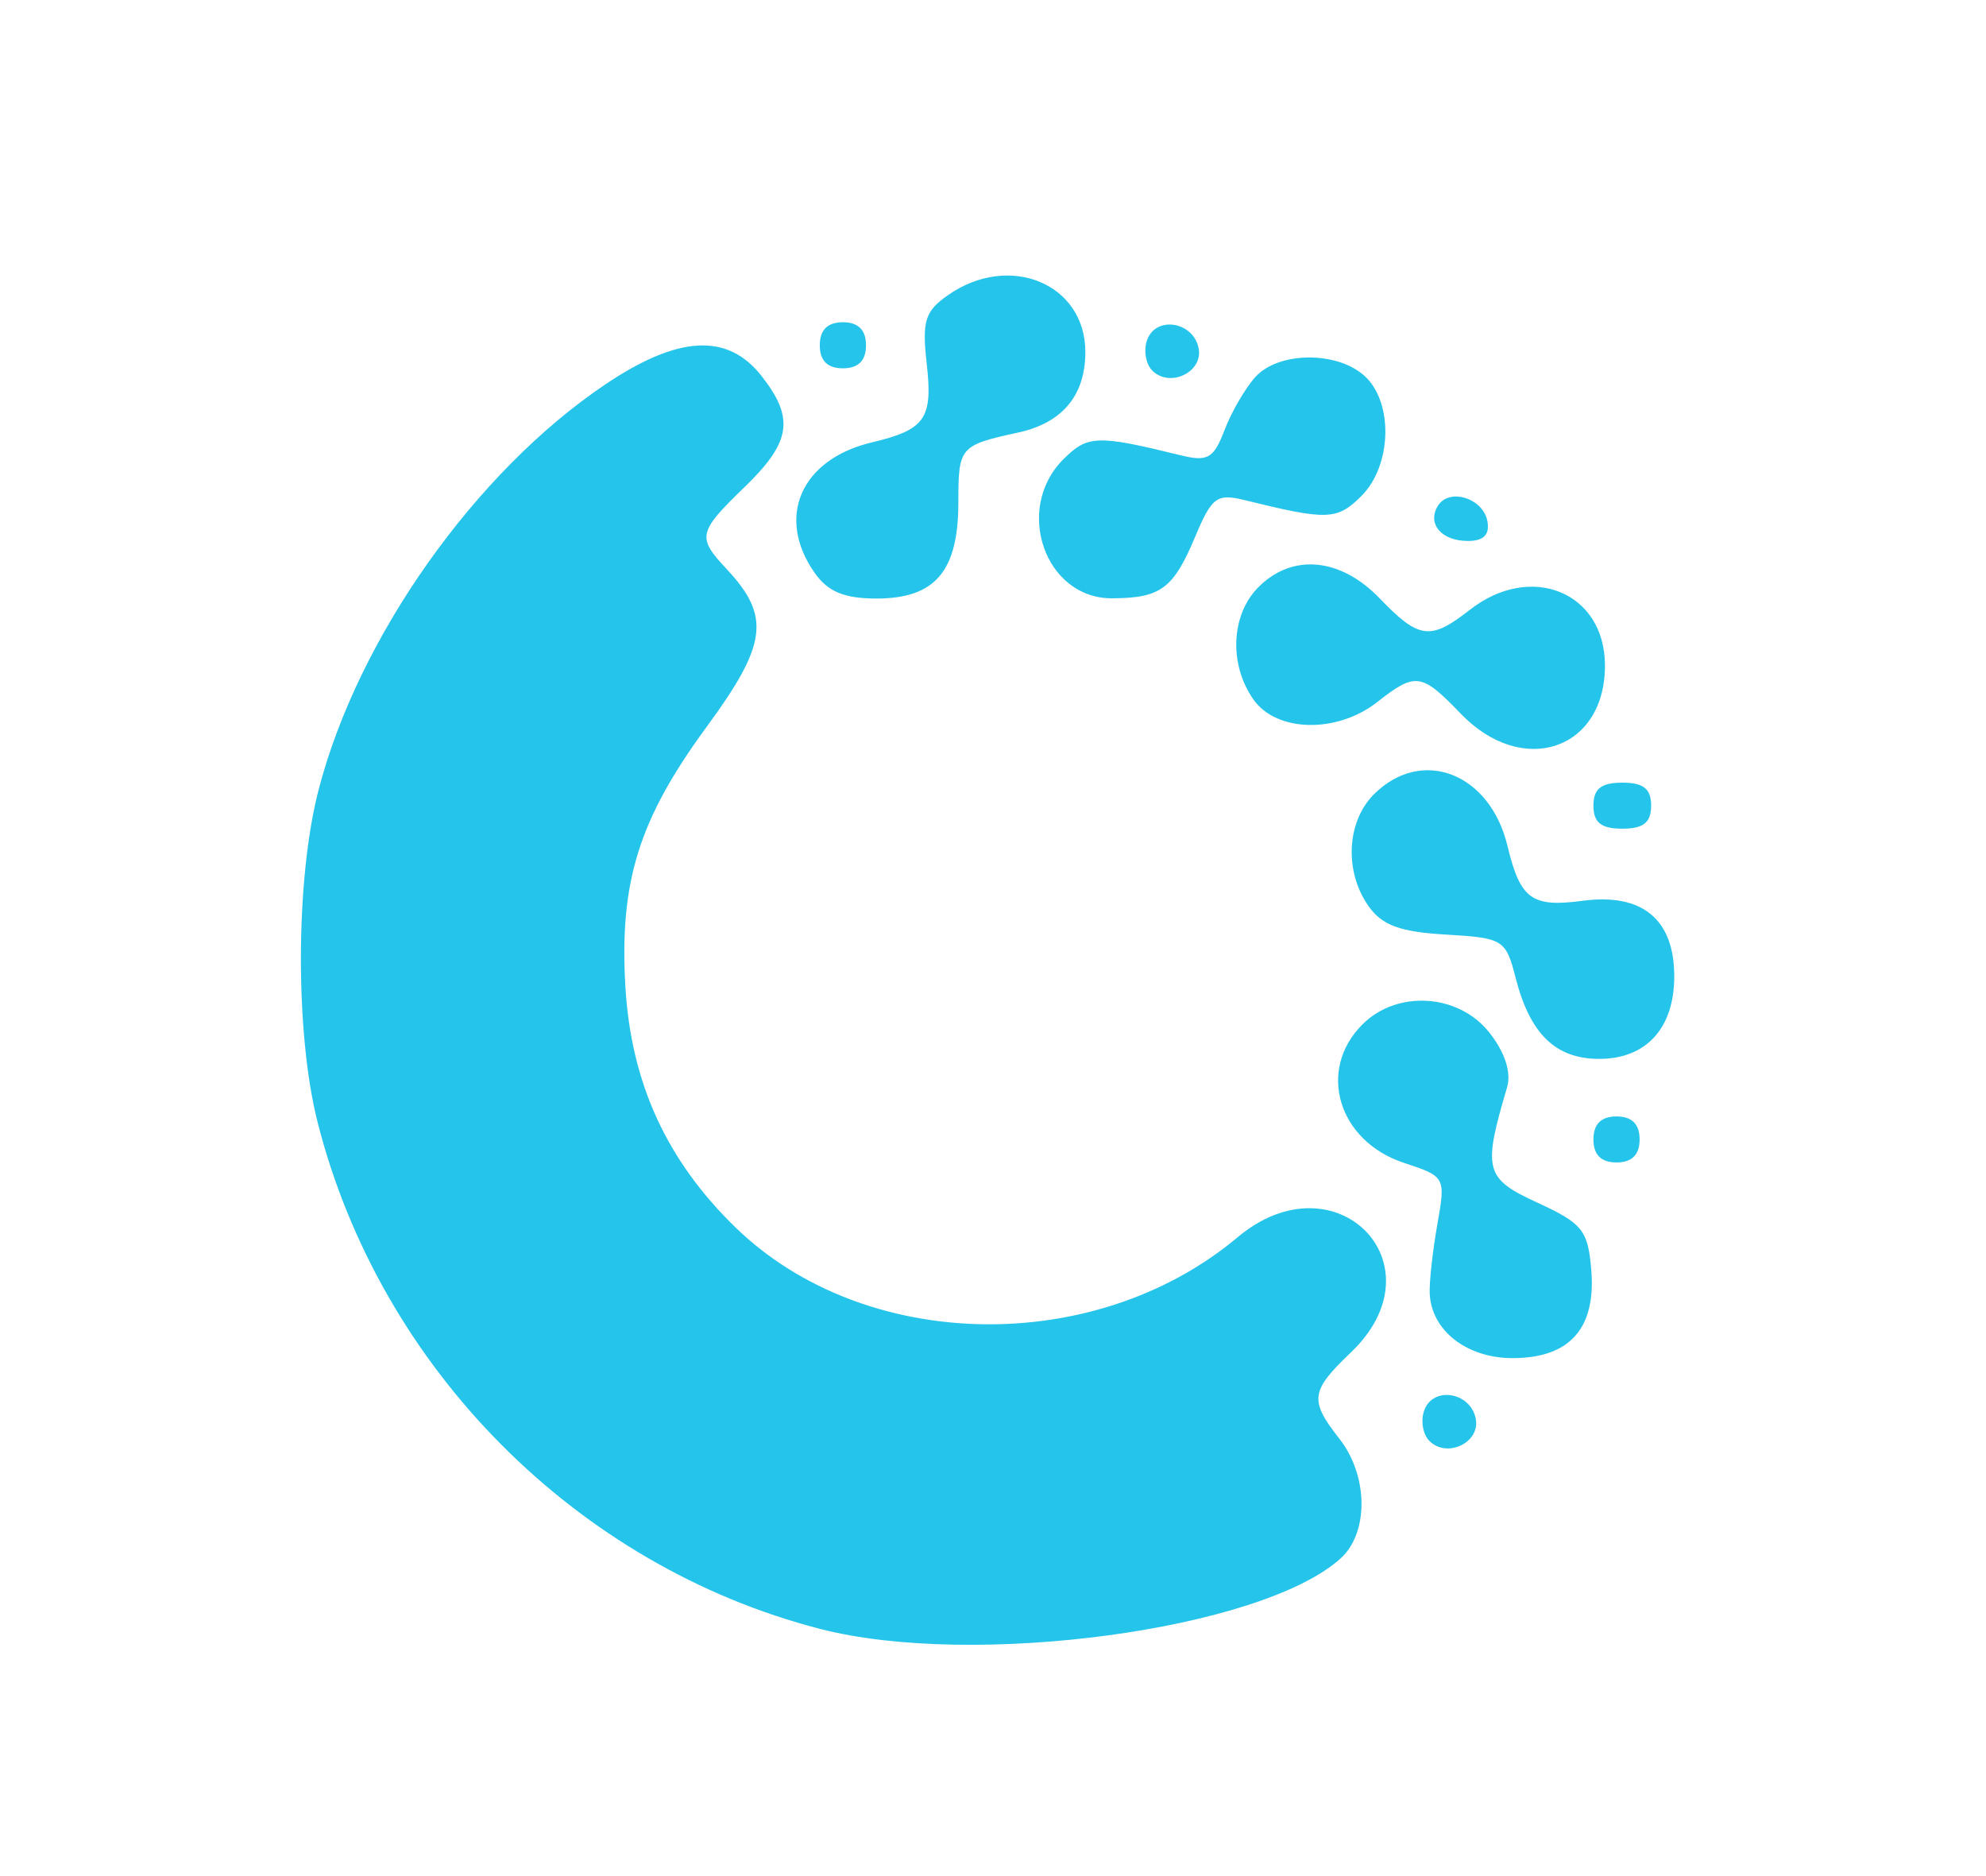 <?xml version="1.0" encoding="UTF-8"?> <svg xmlns="http://www.w3.org/2000/svg" width="36" height="34" viewBox="0 0 36 34" fill="none"><path fill-rule="evenodd" clip-rule="evenodd" d="M17.185 5.348C16.766 5.64 16.711 5.819 16.799 6.595C16.911 7.59 16.773 7.787 15.802 8.018C14.517 8.324 14.058 9.373 14.768 10.383C15.007 10.723 15.304 10.847 15.886 10.847C16.952 10.847 17.372 10.354 17.372 9.103C17.372 8.098 17.396 8.07 18.456 7.839C19.258 7.665 19.674 7.166 19.674 6.379C19.674 5.141 18.298 4.571 17.185 5.348ZM14.86 6.258C14.86 6.536 15 6.675 15.279 6.675C15.558 6.675 15.698 6.536 15.698 6.258C15.698 5.98 15.558 5.84 15.279 5.84C15 5.84 14.86 5.98 14.86 6.258ZM20.797 6.152C20.725 6.34 20.766 6.594 20.888 6.717C21.207 7.034 21.811 6.744 21.728 6.313C21.635 5.833 20.965 5.717 20.797 6.152ZM10.979 6.962C8.618 8.547 6.489 11.556 5.774 14.318C5.354 15.939 5.347 18.732 5.759 20.346C6.894 24.796 10.445 28.376 14.86 29.519C17.648 30.241 22.867 29.537 24.299 28.245C24.815 27.78 24.805 26.744 24.279 26.074C23.731 25.376 23.753 25.211 24.488 24.509C26.158 22.915 24.209 20.934 22.435 22.422C19.847 24.592 15.676 24.514 13.339 22.251C12.084 21.035 11.438 19.624 11.336 17.876C11.226 15.981 11.582 14.845 12.806 13.177C13.91 11.674 13.974 11.17 13.171 10.312C12.631 9.735 12.65 9.646 13.5 8.824C14.343 8.008 14.407 7.578 13.799 6.807C13.186 6.031 12.293 6.08 10.979 6.962ZM22.756 6.832C22.574 7.033 22.322 7.466 22.197 7.794C22 8.31 21.892 8.372 21.397 8.25C19.886 7.879 19.716 7.884 19.276 8.323C18.374 9.222 18.943 10.849 20.157 10.843C21.042 10.839 21.269 10.67 21.667 9.722C21.966 9.008 22.059 8.94 22.564 9.064C24.064 9.434 24.237 9.428 24.677 8.99C25.232 8.437 25.262 7.288 24.733 6.811C24.232 6.359 23.175 6.37 22.756 6.832ZM26.065 9.166C25.863 9.492 26.129 9.804 26.609 9.804C26.897 9.804 27.008 9.688 26.961 9.441C26.88 9.025 26.269 8.838 26.065 9.166ZM22.814 10.638C22.313 11.137 22.272 12.039 22.721 12.677C23.14 13.273 24.235 13.295 24.964 12.724C25.66 12.178 25.765 12.193 26.477 12.932C27.595 14.096 29.093 13.597 29.093 12.062C29.093 10.733 27.752 10.182 26.639 11.055C25.929 11.611 25.721 11.584 25.012 10.847C24.3 10.106 23.43 10.024 22.814 10.638ZM24.907 14.393C24.409 14.889 24.364 15.792 24.807 16.421C25.05 16.768 25.378 16.889 26.207 16.937C27.251 16.998 27.296 17.026 27.476 17.73C27.735 18.74 28.201 19.19 28.988 19.19C29.842 19.19 30.349 18.633 30.349 17.694C30.349 16.659 29.768 16.181 28.687 16.325C27.766 16.448 27.558 16.296 27.326 15.331C27.01 14.01 25.773 13.53 24.907 14.393ZM28.884 14.601C28.884 14.907 29.023 15.018 29.407 15.018C29.791 15.018 29.93 14.907 29.93 14.601C29.93 14.295 29.791 14.184 29.407 14.184C29.023 14.184 28.884 14.295 28.884 14.601ZM24.698 18.564C23.867 19.392 24.255 20.681 25.451 21.075C26.199 21.32 26.207 21.334 26.055 22.186C25.971 22.661 25.908 23.224 25.916 23.437C25.942 24.11 26.585 24.613 27.419 24.613C28.452 24.613 28.932 24.076 28.845 23.017C28.786 22.297 28.686 22.172 27.872 21.797C26.914 21.357 26.874 21.207 27.319 19.704C27.398 19.435 27.28 19.071 26.997 18.713C26.441 18.008 25.328 17.936 24.698 18.564ZM28.884 20.65C28.884 20.928 29.023 21.067 29.302 21.067C29.581 21.067 29.721 20.928 29.721 20.65C29.721 20.372 29.581 20.233 29.302 20.233C29.023 20.233 28.884 20.372 28.884 20.65ZM25.82 25.551C25.748 25.739 25.789 25.993 25.912 26.115C26.231 26.433 26.835 26.143 26.751 25.712C26.659 25.232 25.988 25.116 25.82 25.551Z" fill="#25C4EB"></path></svg> 